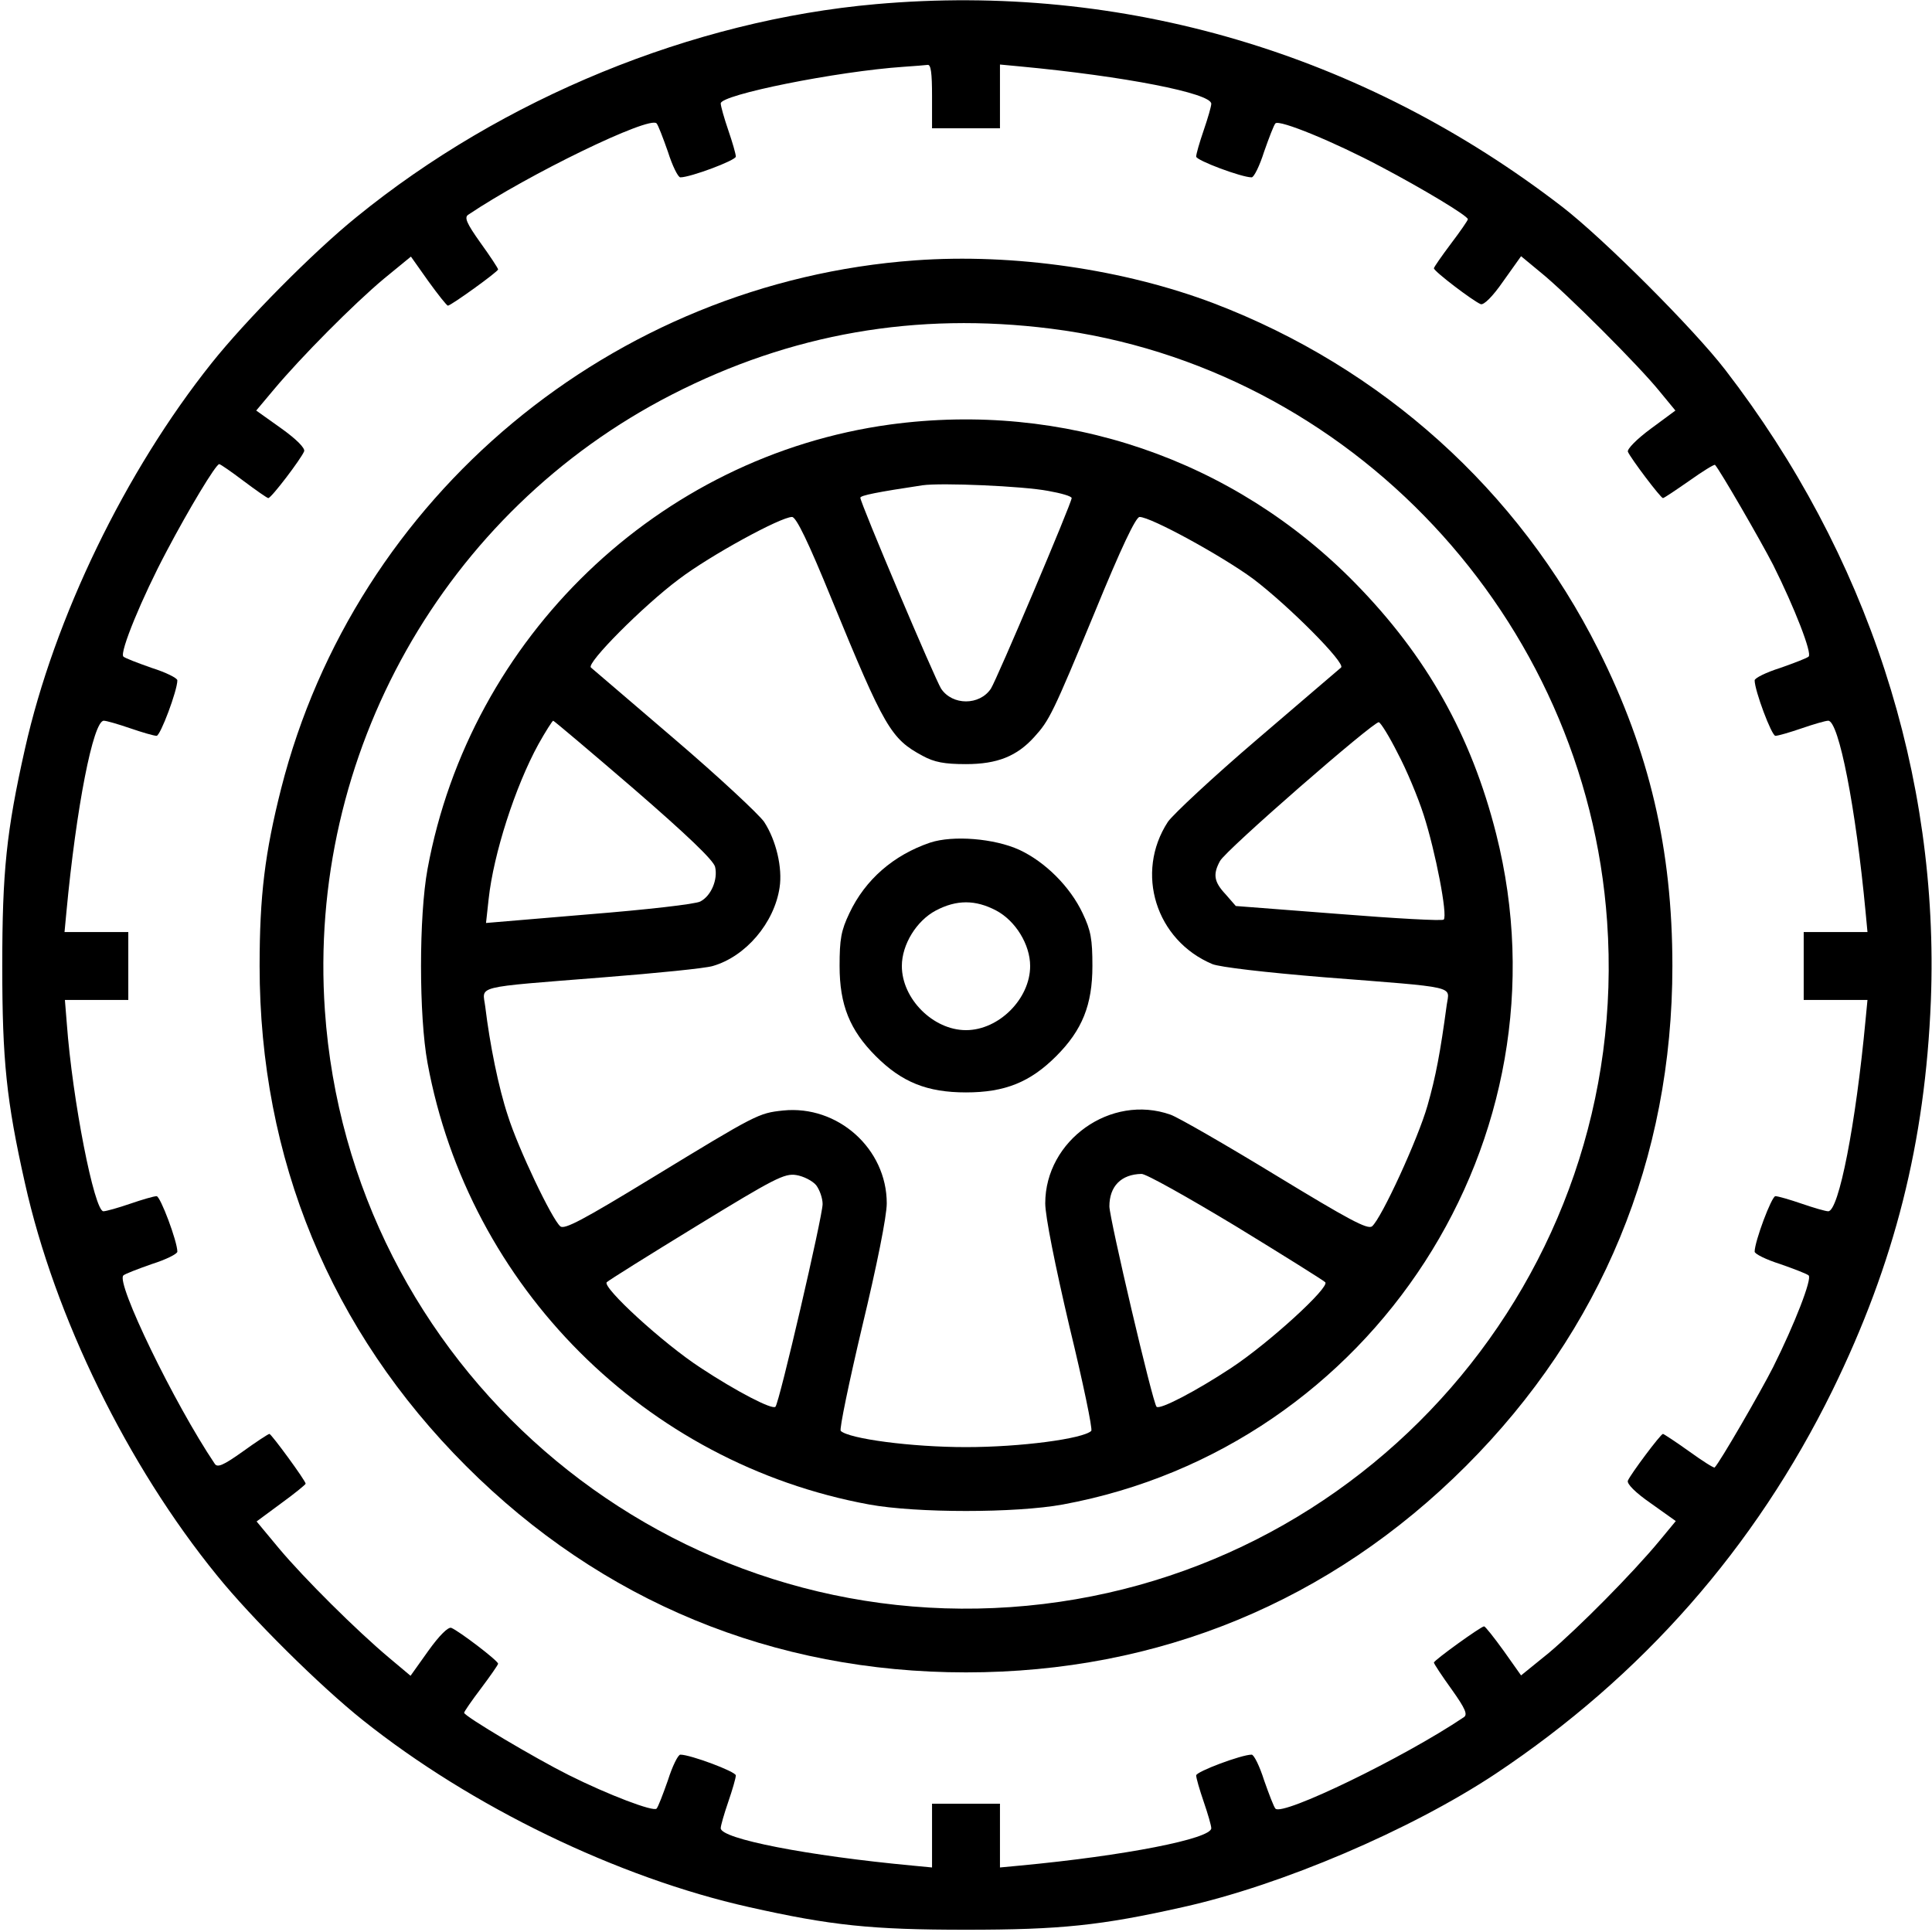<?xml version="1.0" encoding="UTF-8" standalone="no"?> <svg xmlns="http://www.w3.org/2000/svg" version="1.0" width="512pt" height="512pt" viewBox="0 0 512 512" preserveAspectRatio="xMidYMid meet"><g transform="translate(0,512) scale(0.1,-0.1)" fill="#000000" stroke="none"><path d="M2321 5109 c-486 -43 -989 -249 -1376 -564 -114 -92 -294 -274 -384 -387 -229 -287 -417 -675 -495 -1023 -49 -218 -60 -325 -60 -575 0 -250 11 -357 60 -575 79 -355 272 -749 509 -1040 92 -114 274 -294 387 -384 287 -229 675 -417 1023 -495 218 -49 325 -60 575 -60 250 0 357 11 575 60 261 58 603 204 828 353 389 259 688 599 893 1016 165 337 246 658 261 1033 23 598 -168 1183 -545 1672 -84 109 -323 348 -432 432 -528 407 -1164 595 -1819 537z m149 -244 l0 -85 90 0 90 0 0 85 0 84 53 -5 c277 -26 507 -71 507 -99 0 -7 -9 -38 -20 -70 -11 -32 -20 -63 -20 -70 0 -10 120 -55 147 -55 6 0 21 30 33 68 13 37 26 71 30 75 10 11 158 -50 280 -115 110 -58 230 -130 230 -139 0 -3 -20 -32 -45 -65 -24 -32 -45 -62 -45 -65 0 -8 104 -87 124 -95 8 -3 31 19 60 61 l47 66 52 -43 c67 -54 261 -248 315 -315 l42 -51 -65 -48 c-38 -28 -63 -54 -61 -61 7 -17 87 -123 93 -123 3 0 34 21 70 46 35 25 66 44 68 42 13 -14 120 -199 154 -265 57 -114 104 -235 94 -243 -4 -4 -38 -17 -75 -30 -38 -12 -68 -27 -68 -33 0 -27 45 -147 55 -147 7 0 38 9 70 20 32 11 63 20 70 20 28 0 73 -230 99 -507 l5 -53 -84 0 -85 0 0 -90 0 -90 85 0 84 0 -5 -52 c-26 -278 -71 -508 -99 -508 -7 0 -38 9 -70 20 -32 11 -63 20 -70 20 -10 0 -55 -120 -55 -147 0 -6 30 -21 68 -33 37 -13 71 -26 75 -30 10 -8 -37 -129 -94 -243 -34 -67 -141 -252 -155 -266 -2 -2 -32 17 -68 43 -35 25 -67 46 -69 46 -6 0 -86 -107 -93 -124 -3 -8 19 -31 61 -60 l66 -47 -43 -52 c-72 -87 -216 -232 -293 -297 l-74 -60 -46 65 c-26 36 -49 65 -52 65 -8 0 -133 -90 -133 -96 0 -3 21 -35 47 -71 37 -52 43 -67 32 -74 -159 -107 -481 -263 -499 -242 -4 4 -17 38 -30 75 -12 38 -27 68 -33 68 -27 0 -147 -45 -147 -55 0 -7 9 -38 20 -70 11 -32 20 -63 20 -70 0 -28 -230 -73 -507 -99 l-53 -5 0 84 0 85 -90 0 -90 0 0 -85 0 -84 -52 5 c-278 26 -508 71 -508 99 0 7 9 38 20 70 11 32 20 63 20 70 0 10 -120 55 -147 55 -6 0 -21 -30 -33 -68 -13 -37 -26 -71 -30 -75 -8 -9 -127 36 -233 89 -88 44 -277 156 -277 165 0 3 20 32 45 65 24 32 45 62 45 65 0 8 -104 87 -124 95 -8 3 -31 -19 -61 -61 l-47 -66 -56 47 c-86 72 -226 211 -293 291 l-59 71 65 48 c36 26 65 50 65 52 0 8 -91 132 -96 132 -3 0 -35 -21 -71 -47 -52 -37 -67 -43 -74 -32 -107 159 -263 481 -242 499 4 4 38 17 75 30 38 12 68 27 68 33 0 27 -45 147 -55 147 -7 0 -38 -9 -70 -20 -32 -11 -64 -20 -71 -20 -24 0 -82 294 -97 498 l-5 62 84 0 84 0 0 90 0 90 -85 0 -84 0 5 53 c26 277 71 507 99 507 7 0 38 -9 70 -20 32 -11 63 -20 70 -20 10 0 55 120 55 147 0 6 -30 21 -68 33 -37 13 -71 26 -75 30 -11 10 50 158 115 280 58 110 130 230 139 230 3 0 32 -20 65 -45 32 -24 62 -45 65 -45 8 0 87 104 95 124 3 8 -19 31 -61 61 l-66 47 47 56 c72 86 211 226 291 293 l72 59 46 -65 c26 -36 49 -65 52 -65 8 0 133 90 133 96 0 3 -21 35 -47 71 -37 52 -43 67 -32 74 159 107 481 263 499 242 4 -4 17 -38 30 -75 12 -38 27 -68 33 -68 27 0 147 45 147 55 0 7 -9 38 -20 70 -11 32 -20 64 -20 71 0 23 308 85 485 97 28 2 56 4 63 5 9 2 12 -21 12 -83z"></path><path d="M2425 4430 c-802 -58 -1483 -625 -1680 -1400 -43 -170 -57 -284 -57 -470 0 -511 188 -966 547 -1325 359 -359 814 -547 1325 -547 511 0 966 188 1325 547 359 359 547 814 547 1325 0 310 -61 569 -196 838 -212 423 -574 748 -1019 918 -237 90 -530 133 -792 114z m360 -181 c793 -100 1418 -766 1474 -1571 66 -938 -643 -1752 -1581 -1817 -937 -65 -1752 643 -1817 1581 -47 678 316 1323 919 1632 316 162 648 220 1005 175z"></path><path d="M2359 3995 c-614 -84 -1113 -564 -1226 -1178 -23 -125 -23 -389 0 -514 109 -593 577 -1061 1170 -1170 125 -23 389 -23 514 0 823 152 1352 971 1148 1777 -66 261 -184 471 -373 664 -323 330 -774 483 -1233 421z m419 -176 c34 -6 62 -14 62 -19 0 -13 -198 -480 -214 -505 -30 -45 -102 -45 -132 0 -16 25 -214 492 -214 506 0 6 45 15 165 33 49 7 265 -2 333 -15z m-574 -287 c140 -341 157 -370 241 -415 31 -17 58 -22 115 -22 83 0 135 21 181 72 40 44 49 62 160 330 70 171 109 253 119 253 30 0 218 -103 301 -164 95 -72 246 -224 233 -235 -5 -4 -105 -90 -222 -190 -117 -100 -223 -199 -237 -219 -88 -135 -32 -314 118 -377 20 -8 139 -22 298 -35 358 -28 330 -22 323 -73 -17 -126 -29 -190 -51 -267 -25 -88 -122 -299 -147 -320 -12 -9 -62 18 -256 136 -133 81 -258 153 -278 160 -158 56 -332 -68 -332 -235 0 -34 26 -164 64 -326 36 -148 62 -273 58 -277 -22 -21 -187 -43 -332 -43 -145 0 -310 22 -332 43 -4 4 22 129 57 277 39 162 65 292 65 326 0 145 -130 261 -275 246 -65 -7 -69 -9 -348 -179 -182 -111 -231 -137 -242 -128 -22 18 -112 207 -139 293 -25 75 -48 190 -60 289 -7 57 -37 50 314 78 140 11 270 24 289 30 87 25 163 114 177 208 8 52 -9 125 -41 174 -14 20 -120 119 -237 219 -117 100 -217 186 -222 190 -13 11 138 163 233 234 83 63 270 165 300 165 11 0 43 -66 105 -218z m-525 -502 c142 -123 211 -189 216 -207 8 -33 -10 -77 -39 -92 -12 -7 -145 -22 -295 -34 l-273 -23 7 64 c13 119 70 297 132 410 19 34 37 62 39 62 2 0 98 -81 213 -180z m2025 94 c23 -43 54 -117 69 -164 31 -96 64 -266 53 -277 -3 -4 -129 3 -279 15 l-272 21 -27 31 c-31 33 -34 53 -15 88 14 28 408 371 421 368 5 -1 28 -38 50 -82z m-1541 -1145 c9 -12 17 -34 17 -50 0 -32 -115 -528 -125 -537 -8 -9 -104 41 -198 103 -100 65 -262 214 -249 227 5 5 112 72 238 149 206 126 233 140 264 135 19 -3 43 -15 53 -27z m1111 -108 c126 -77 233 -144 238 -149 13 -13 -149 -161 -249 -227 -94 -62 -190 -112 -198 -103 -10 9 -125 500 -125 531 0 53 31 85 85 86 11 1 123 -62 249 -138z"></path><path d="M2465 2887 c-97 -33 -172 -98 -214 -187 -22 -46 -26 -69 -26 -140 0 -103 27 -170 96 -239 69 -69 136 -96 239 -96 103 0 170 27 239 96 69 69 96 136 96 239 0 71 -4 94 -26 140 -33 70 -99 136 -168 168 -66 30 -175 39 -236 19z m175 -180 c51 -27 90 -90 90 -147 0 -87 -83 -170 -170 -170 -87 0 -170 83 -170 170 0 57 39 120 90 147 55 29 105 29 160 0z"></path></g></svg> 